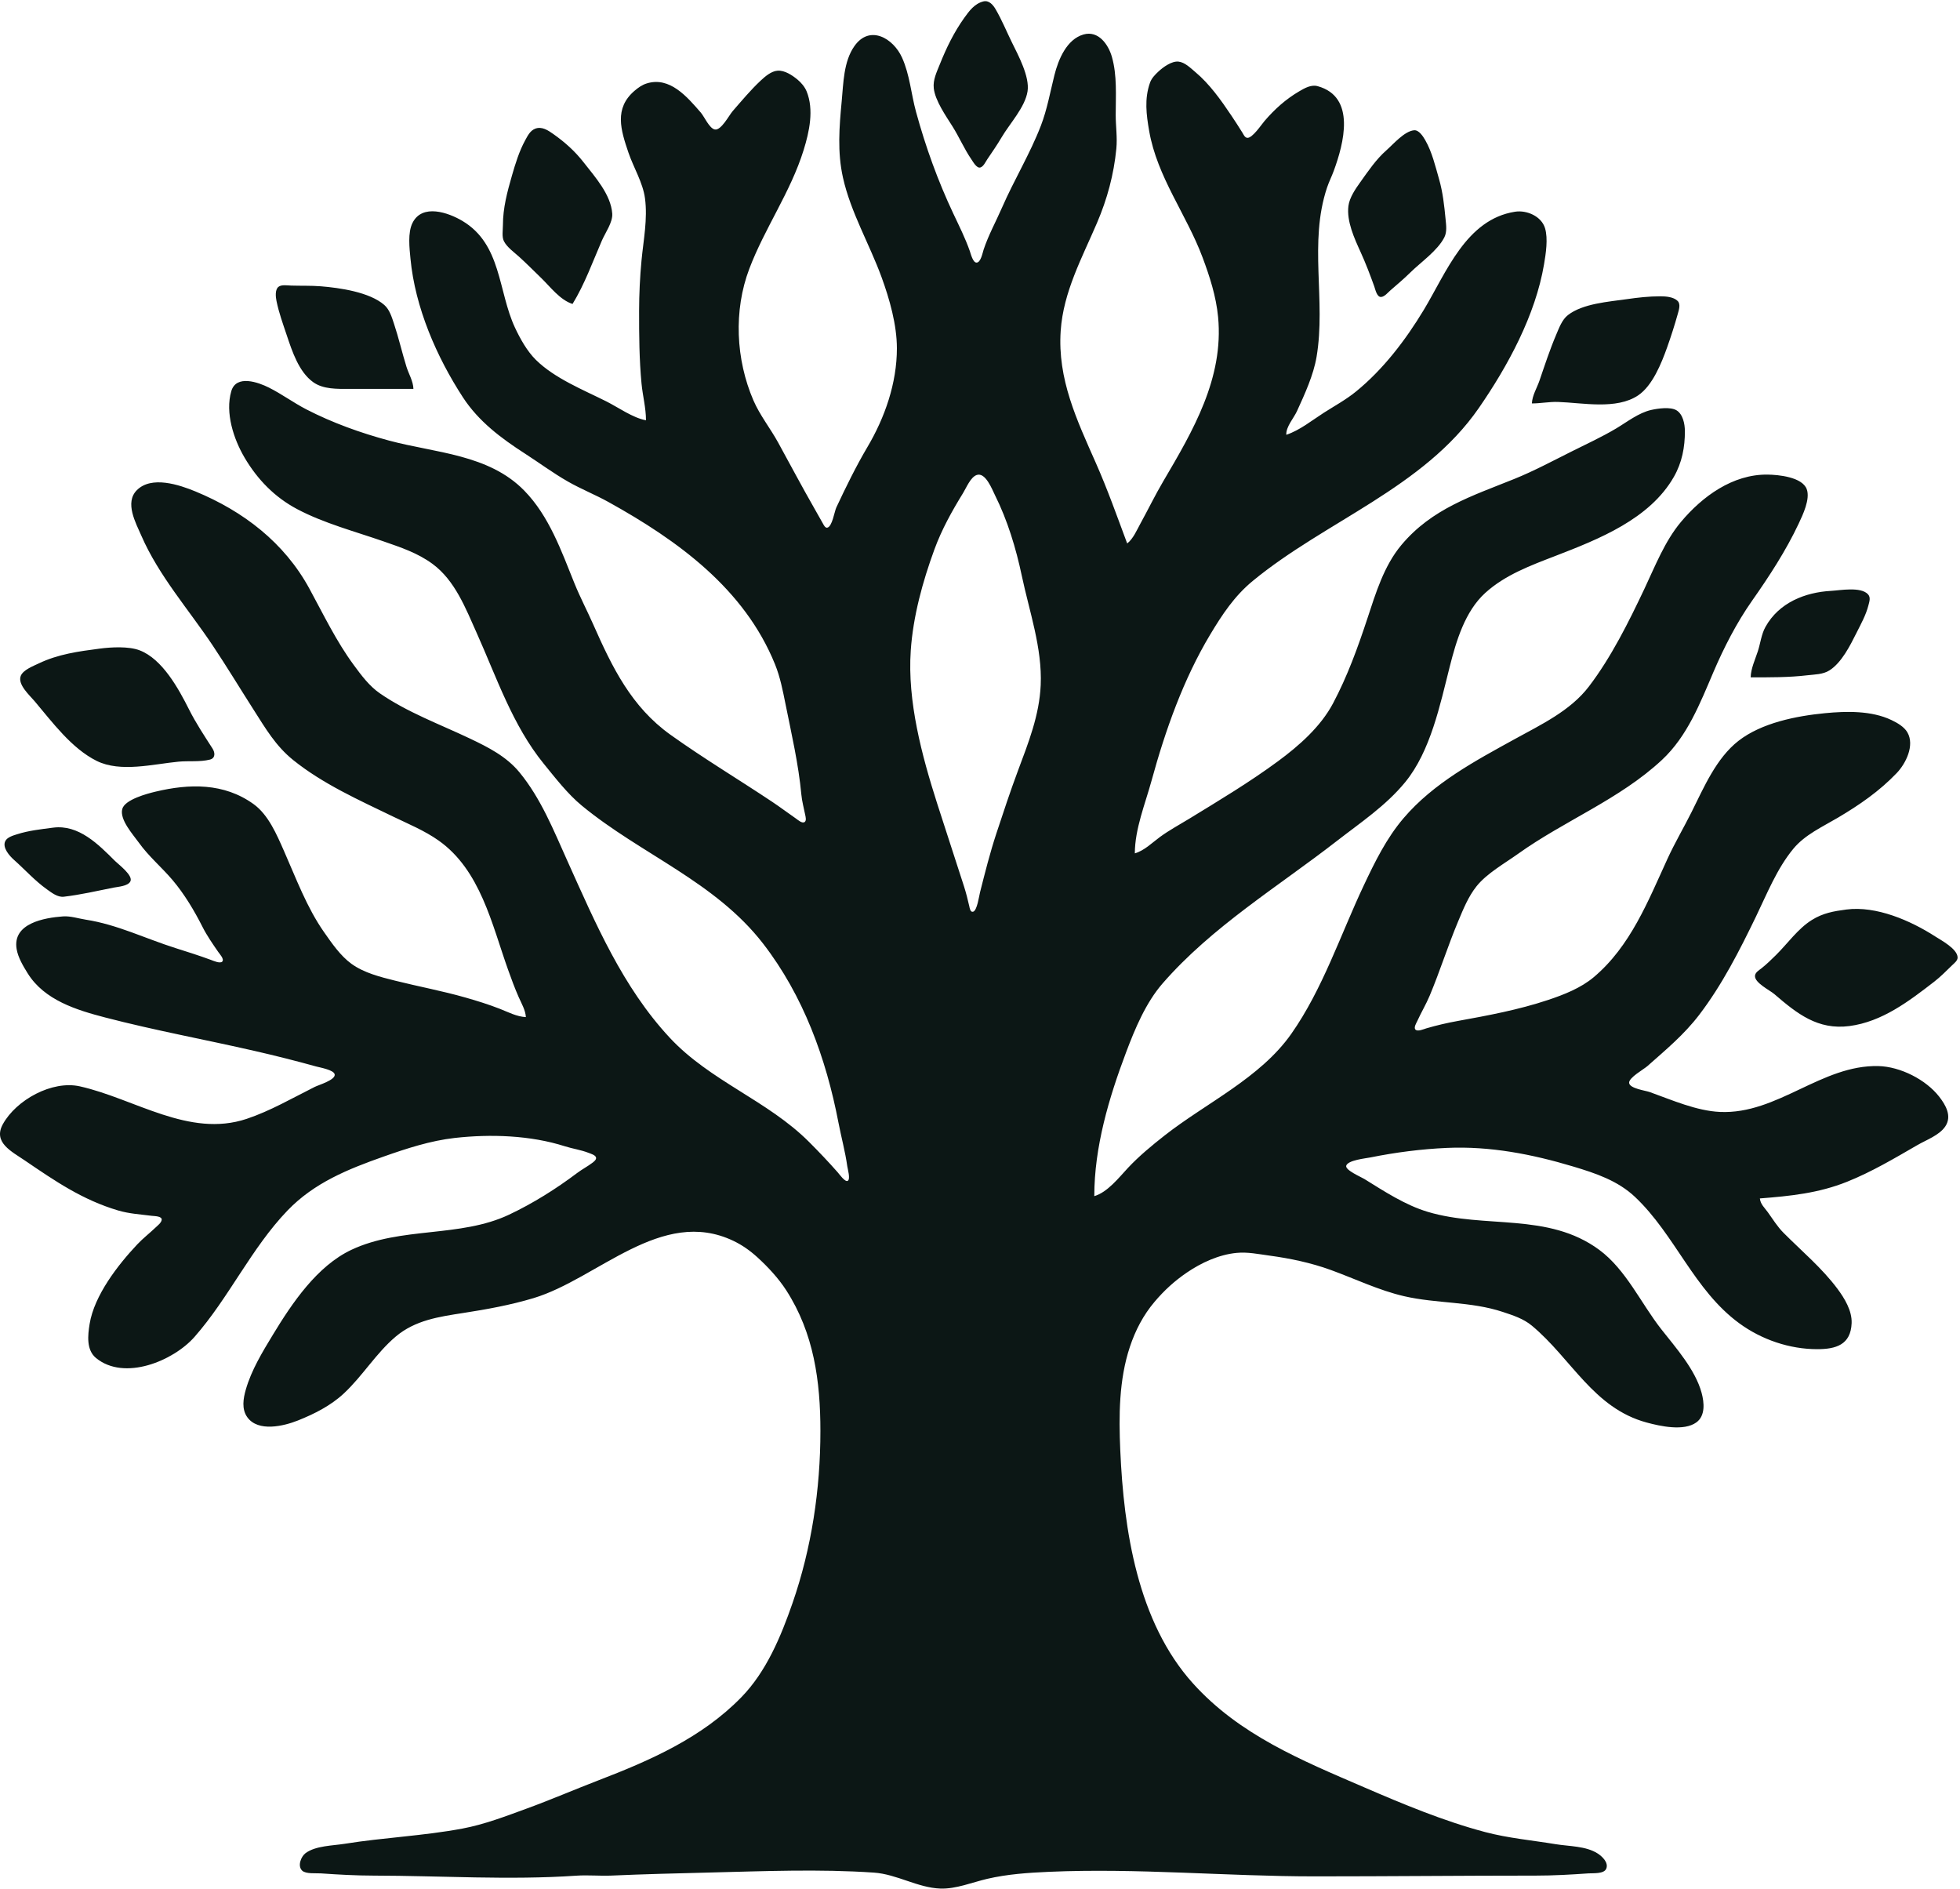 <svg
  xmlns="http://www.w3.org/2000/svg"
  viewBox="0 0 1322 1274"
  width="100%"
  role="img"
  aria-labelledby="logoTitle logoDesc"
  preserveAspectRatio="xMidYMid meet"
  focusable="false"
>
  <title id="logoTitle">Rambler Books</title>
  <desc id="logoDesc">Single complex vector path of Rambler Books Minimal Logo</desc>
 <style><![CDATA[
  svg { --logo-fg: #0c1715; }
  @media (prefers-color-scheme: dark) { svg { --logo-fg: #ffffff; } }
  @media (forced-colors: active) { .logo-path { fill: CanvasText; } }
  svg { shape-rendering: geometricPrecision; text-rendering: geometricPrecision; image-rendering: optimizeQuality; }
  .logo-path { fill: #0c1715; vector-effect: non-scaling-stroke; }
]]></style>
    <g transform="matrix(1,0,0,1,-570.029,-217.109)">
        <g transform="matrix(0.516,-5.49654e-33,-5.49654e-33,-0.516,570.029,1490.26)">
            <path d="M1285.4,2465.48C1273.91,2462.6 1266.95,2453.12 1260.49,2444.09C1247,2425.24 1236.97,2404.59 1228.4,2383.09C1224.45,2373.19 1219.38,2363.06 1220.57,2352.09C1222.33,2335.86 1236.49,2315.73 1245.08,2302.09C1253.89,2288.11 1260.38,2272.73 1269.75,2259.09C1271.9,2255.96 1276.65,2247.19 1281.36,2248.44C1285.54,2249.54 1288.27,2255.83 1290.48,2259.09C1296.97,2268.66 1303.51,2278.11 1309.39,2288.09C1319.82,2305.8 1340,2327.24 1343.18,2348.09C1346.12,2367.28 1330.93,2395.23 1322.64,2412.09C1315.61,2426.39 1309.57,2441.31 1301.52,2455.09C1298.14,2460.89 1292.86,2467.34 1285.4,2465.48M844.398,1918.09C827.215,1921.16 808.055,1935.02 792.398,1942.85C761.965,1958.06 724.867,1972.95 700.402,1997.11C689.012,2008.36 679.938,2024.64 673.18,2039.09C650.855,2086.84 655.773,2148.08 604.398,2178.64C586.105,2189.52 552.012,2201.55 539.238,2176.09C532.77,2163.2 535.25,2142.95 536.566,2129.09C542.617,2065.57 570.609,2001.02 605.094,1948.09C625.695,1916.48 655.207,1894.5 686.398,1874.4C705.102,1862.35 723.047,1849.01 742.398,1837.97C759.586,1828.15 778.082,1820.84 795.398,1811.23C885.652,1761.17 972.996,1698.15 1013.09,1599.09C1019.84,1582.42 1023.26,1564.66 1026.8,1547.09C1034.64,1508.12 1043.79,1468.71 1047.47,1429.09C1048.33,1419.88 1050.81,1411.12 1052.59,1402.09C1053.09,1399.59 1054.34,1394.91 1051.8,1393.05C1048.56,1390.68 1042.89,1395.88 1040.4,1397.6C1029.98,1404.79 1019.95,1412.39 1009.4,1419.43C965.172,1448.91 919.656,1476.18 876.398,1507.09C825.328,1543.59 800.277,1595.14 775.535,1651.09C767.555,1669.15 758.234,1686.81 750.852,1705.09C733.816,1747.26 717.82,1792.85 685.359,1826.09C638.754,1873.81 569.066,1875.27 508.398,1891.58C471.465,1901.51 434.418,1914.79 400.398,1932.35C383.57,1941.04 368.391,1952.35 351.398,1960.85C337.895,1967.6 308.777,1978.26 302.324,1956.09C294.105,1927.86 305.383,1893.46 319.793,1869.09C336.594,1840.68 358.914,1817.61 388.398,1801.99C423.312,1783.48 464.172,1772.76 501.398,1759.79C523.973,1751.92 545.898,1744.73 565.398,1730.36C594.777,1708.72 608.613,1672.45 623.129,1640.09C649.207,1581.96 670.062,1519.16 710.863,1469.09C725.902,1450.64 741.996,1429.73 760.398,1414.56C837.754,1350.78 934.77,1315.22 997.512,1234.09C1050.06,1166.15 1079.88,1084.14 1096.01,1000.09C1099.66,981.051 1104.85,962.321 1107.53,943.094C1108.03,939.508 1111.88,926.586 1108.19,924.129C1104.81,921.871 1096.98,932.981 1095.11,935.094C1082.97,948.864 1070.39,962.11 1057.4,975.094C1003.27,1029.2 928.168,1054.51 875.488,1111.09C813.812,1177.34 778.469,1260.54 741.711,1342.09C723.688,1382.08 707.18,1423.79 678.934,1458.09C661.875,1478.81 637.957,1490.87 614.398,1502.07C574.957,1520.82 532.492,1536.33 496.398,1561.31C482.645,1570.83 472.293,1584.83 462.516,1598.09C439.586,1629.2 422.812,1664.27 404.398,1698.09C371.641,1758.25 318.062,1799.23 255.398,1825.11C234.312,1833.81 197.867,1845.99 178.777,1826.62C162.762,1810.38 177.453,1783.98 184.824,1767.09C207.582,1714.93 246.418,1671.02 277.809,1624.09C296.289,1596.46 313.414,1568.06 331.309,1540.09C347.062,1515.48 360.203,1492.54 383.398,1473.9C422.055,1442.83 469.047,1421.81 513.398,1400.35C533.738,1390.51 554.824,1381.93 573.398,1368.8C628.027,1330.17 642.879,1259.49 664.09,1200.09C668.43,1187.94 672.84,1175.89 678.062,1164.09C681.641,1156.01 686.934,1147.04 687.398,1138.09C675.512,1138.61 664.297,1144.61 653.398,1148.89C638.863,1154.59 623.418,1159.38 608.398,1163.66C578.156,1172.3 546.941,1178.08 516.398,1185.72C497.113,1190.54 475.766,1195.87 459.398,1207.73C444.941,1218.2 433.742,1234.64 423.605,1249.09C401.055,1281.25 387.031,1319.42 371.258,1355.09C361.785,1376.52 350.906,1402.46 331.398,1416.5C292.613,1444.39 247.309,1443.2 203.398,1432.75C192.422,1430.14 163.195,1422.45 159.832,1410.09C156.047,1396.17 174.137,1376.4 181.488,1366.09C194.297,1348.14 211.41,1333.9 225.66,1317.06C240.957,1298.96 253.984,1277.21 264.645,1256.09C270.496,1244.5 278,1233.75 285.375,1223.09C287.109,1220.59 293.34,1213.98 290.605,1210.74C287.902,1207.53 278.508,1211.83 275.398,1212.97C260.141,1218.58 244.902,1223.39 229.398,1228.29C190.492,1240.57 153.012,1259.1 112.398,1265.37C102.883,1266.84 92.051,1270.42 82.398,1269.7C58.012,1267.9 16.109,1260.77 21.723,1227.09C23.594,1215.88 30.379,1204.59 36.312,1195.09C58.117,1160.2 100.012,1147.35 137.398,1137.61C202.449,1120.68 267.977,1108.76 333.398,1093.74C360.281,1087.58 386.832,1080.9 413.398,1073.52C418.23,1072.17 436.848,1069.05 437.512,1063C438.305,1055.77 416.559,1049.43 411.398,1046.85C382.426,1032.37 353.176,1015.36 322.398,1005.09C247.164,979.996 175.891,1031.59 104.398,1047.58C68.074,1055.7 21.195,1029.86 3.711,998.094C-9.371,974.328 14.988,962.602 32.398,950.75C72.133,923.696 107.922,899.145 154.398,885.371C168.93,881.067 183.492,880.309 198.398,878.375C201.531,877.969 212.102,878.149 211.34,872.985C210.777,869.188 205.984,865.61 203.398,863.133C195.562,855.629 186.949,849.02 179.492,841.11C154.156,814.235 123.262,774.489 117.152,737.094C114.75,722.403 112.66,703.145 125.438,692.61C162.516,662.055 226.582,688.703 254.215,720.094C299.211,771.211 328.461,836.09 375.863,885.364C410.715,921.594 454.934,939.399 501.398,955.785C531.391,966.364 562.672,976.582 594.398,980.145C641.172,985.395 693.262,983.68 738.398,969.258C748.578,966.004 759.477,964.578 769.398,960.645C772.109,959.567 778.078,957.91 779.051,954.754C779.941,951.871 776.328,949.172 774.395,947.703C768.027,942.867 760.816,939.157 754.398,934.325C726.734,913.504 696.711,894.664 665.398,879.875C601.254,849.575 524.281,864.5 459.398,833.973C414.469,812.836 381.836,764.36 356.797,723.094C343.086,700.493 328.543,676.688 321.258,651.094C317.988,639.602 315.621,625.836 323.254,615.184C337.395,595.434 370.977,603.547 389.398,610.895C410.934,619.481 432.273,630.235 449.398,646.184C474.07,669.153 491.621,698.934 517.398,720.653C542.715,741.985 573.801,746.489 605.398,751.367C636.289,756.137 667.434,761.789 697.398,770.813C781.48,796.145 864.594,890.325 958.398,845.774C970.199,840.168 980.328,832.977 989.973,824.207C1003.7,811.735 1017.66,796.68 1027.71,781.094C1063.89,724.942 1072.4,662.34 1072.4,597.094C1072.4,521.032 1060.93,444.2 1035.9,372.094C1020.81,328.602 1001.72,282.723 969.113,249.262C917.516,196.309 850.301,166.778 782.398,140.664C751.301,128.707 720.695,115.477 689.398,104.039C661.703,93.918 633.469,83 604.398,77.555C553.277,67.973 501.59,65.879 450.398,57.657C434.676,55.129 412.598,55.196 399.414,45.457C393.59,41.153 388.566,28.778 394.914,22.657C399.777,17.961 413.02,19.45 419.398,19.004C442.492,17.387 465.191,16.129 488.398,16.094C576.449,15.953 665.449,9.981 753.398,16.004C768.668,17.051 784.105,15.461 799.398,16.133C842.098,18.004 884.609,19.059 927.398,20.11C998.727,21.856 1071.12,24.891 1142.4,20.004C1172.27,17.957 1199.68,0.133 1229.4,-0.863C1249.56,-1.539 1271,7.328 1290.4,11.86C1316.9,18.043 1344.36,19.871 1371.4,21.055C1486.98,26.114 1602.83,15.102 1718.4,15.094C1814.69,15.086 1911.09,16.094 2007.4,16.094C2030.61,16.094 2053.31,17.387 2076.4,19.004C2082.59,19.438 2096.79,18.075 2099.64,25.2C2102.85,33.231 2094.24,41.211 2088.4,44.989C2073.07,54.899 2050.9,54.282 2033.4,57.172C2002.69,62.25 1971.58,65.004 1941.4,72.977C1887.09,87.325 1833.93,109.578 1782.4,131.813C1701.38,166.774 1620.18,199.957 1559.57,267.094C1486.86,347.625 1468.92,468.004 1464.36,572.094C1462.4,616.867 1462.58,664.039 1476.91,707.094C1484.13,728.758 1494.44,748.602 1509.27,766.094C1521.91,781.008 1535.19,793.153 1551.4,804.211C1570.36,817.145 1593.3,827.688 1616.4,829.922C1630.98,831.336 1645.06,828.309 1659.4,826.375C1686.36,822.743 1713.78,816.965 1739.4,807.657C1771.22,796.098 1802.32,780.973 1835.4,773.328C1878.07,763.469 1922.44,766.696 1964.4,752.758C1977.78,748.317 1991.38,743.977 2002.4,734.805C2054.16,691.754 2082.76,627.082 2152.4,608.243C2170.26,603.414 2201.1,596.602 2217.39,608.395C2229.33,617.028 2227.73,634.285 2224.24,647.094C2216,677.367 2190.64,705.907 2171.61,730.094C2145.1,763.774 2125.52,808.024 2090.4,833.938C2023.54,883.266 1941.09,861.184 1866.4,883.532C1836.77,892.395 1809.49,910.36 1783.4,926.516C1779.24,929.094 1757.98,938.121 1759.74,943.895C1761.97,951.196 1785,953.403 1791.4,954.692C1824.17,961.301 1858.02,965.657 1891.4,967.133C1947.72,969.621 2002.59,958.953 2056.4,942.813C2085.72,934.016 2114.7,924.367 2137.36,902.922C2189.71,853.383 2214.21,781.34 2273.4,737.977C2302.74,716.485 2339.25,704.094 2375.4,704.094C2399.73,704.094 2419.25,709.782 2420.36,738.094C2420.99,754.348 2411.1,770.594 2401.77,783.094C2381.48,810.285 2355.24,832.141 2331.4,856.094C2323.19,864.34 2317.55,873.754 2310.8,883.094C2306.55,888.981 2301.18,893.528 2300.4,901.094C2340.02,904.219 2376.98,907.883 2414.4,922.895C2446.8,935.891 2476.28,953.477 2506.4,970.867C2518.05,977.594 2534.93,983.61 2542.7,995.094C2551.83,1008.58 2543.36,1023.13 2534.82,1034.09C2517.38,1056.47 2483.93,1073.38 2455.4,1074.08C2380.95,1075.9 2323.5,1010.84 2248.4,1014.13C2217.55,1015.49 2185.15,1029.85 2156.4,1040.14C2150.83,1042.14 2130.07,1044.73 2129.52,1052.12C2129,1058.98 2148.62,1069.81 2153.4,1074.04C2177.75,1095.62 2201.26,1115.05 2221.16,1141.09C2250.98,1180.11 2273.83,1225.05 2295.14,1269.09C2309.69,1299.17 2322.69,1332.1 2344.16,1358.09C2359.31,1376.45 2382.22,1386.76 2402.4,1398.7C2430.59,1415.38 2456.65,1433.31 2479.36,1457.09C2491.17,1469.46 2502.98,1493.14 2493.31,1510.09C2489.05,1517.56 2479.95,1522.71 2472.4,1526.31C2446.35,1538.75 2413.5,1537.99 2385.4,1535.26C2348.14,1531.66 2302.62,1522.66 2272.4,1499.08C2243.32,1476.39 2227.23,1438.26 2211.15,1406.09C2200.94,1385.67 2189.22,1365.81 2179.71,1345.09C2154.14,1289.4 2131.3,1230.8 2083.4,1190.37C2066.43,1176.04 2044.25,1167.38 2023.4,1160.43C1985.18,1147.68 1944.98,1140.16 1905.4,1133.01C1891.88,1130.57 1877.57,1127.26 1864.4,1123.37C1861.2,1122.43 1853.02,1118.7 1850.18,1121.79C1847.64,1124.53 1851.48,1130.46 1852.67,1133.09C1857.75,1144.33 1864.04,1154.67 1868.82,1166.09C1882.19,1198.01 1892.57,1231.15 1905.97,1263.09C1912.64,1278.99 1919.2,1295.46 1930.07,1309.09C1943.52,1325.95 1966.92,1339.02 1984.4,1351.52C2045.33,1395.06 2117.11,1422.69 2172.4,1474.18C2205.63,1505.14 2222.22,1548.16 2239.73,1589.09C2253.41,1621.03 2270.13,1653.66 2290.12,1682.09C2312.59,1714.03 2334.56,1747.74 2351.18,1783.09C2356.58,1794.58 2366.47,1815.17 2361.66,1828.09C2355.78,1843.9 2324.74,1846.93 2310.4,1847.09C2264.8,1847.61 2225.07,1818.47 2197.15,1785.09C2176.07,1759.89 2163.52,1727.53 2149.62,1698.09C2129.2,1654.86 2105.99,1608.16 2076.89,1570.09C2052.66,1538.38 2014.5,1520.4 1980.4,1501.63C1928.49,1473.06 1873.78,1443.94 1834.7,1398.09C1812.26,1371.77 1797.25,1341.08 1782.62,1310.09C1752.27,1245.85 1728.93,1174.51 1687.83,1116.09C1647.24,1058.4 1576.73,1026.02 1522.4,983.43C1505.96,970.547 1488.77,956.348 1474.49,941.094C1462.55,928.336 1447.81,909.215 1430.4,904.094C1430.4,968.301 1449.48,1032.46 1471.98,1092.09C1483.62,1122.98 1497.79,1156.92 1519.69,1182.09C1584.16,1256.23 1670.45,1308.41 1747.4,1368.21C1778.5,1392.38 1811.52,1414.29 1836.78,1445.09C1869.93,1485.52 1882.43,1546.38 1895.02,1596.09C1903.54,1629.71 1914.94,1668.41 1941.49,1692.5C1967.56,1716.16 2001.14,1728.45 2033.4,1740.9C2089.89,1762.72 2156.43,1788.95 2187.97,1844.09C2198.61,1862.68 2202.5,1882.88 2202.4,1904.09C2202.35,1913.19 2199.91,1926.04 2191.36,1931.16C2183.4,1935.91 2167.03,1933.52 2158.4,1931.58C2141.87,1927.86 2126.73,1915.81 2112.4,1907.29C2093.64,1896.15 2073.89,1887.08 2054.4,1877.34C2029.7,1865 2005.02,1851.74 1979.4,1841.4C1924.1,1819.09 1871.65,1802.61 1831.84,1755.09C1809,1727.83 1798.33,1692.21 1787.4,1659.09C1774.86,1621.1 1761.27,1583.51 1742.46,1548.09C1726.18,1517.45 1697.98,1492.67 1670.4,1472.36C1633.13,1444.92 1593.85,1421.4 1554.4,1397.28C1541.79,1389.57 1528.34,1382.32 1516.4,1373.61C1506.1,1366.08 1495.93,1355.71 1483.4,1352.09C1483.49,1384.14 1496.89,1416.59 1505.25,1447.09C1523.27,1512.87 1546.8,1579.49 1581.95,1638.09C1597.58,1664.16 1613.64,1688.43 1637.4,1708.01C1732.75,1786.58 1860.89,1829.74 1933.05,1934.09C1971.02,1989 2007.11,2055.53 2018.32,2122.09C2020.64,2135.88 2023.71,2155.45 2019.6,2169.09C2014.85,2184.85 1995.56,2193.02 1980.4,2190.65C1916.36,2180.65 1890.66,2111.32 1860.95,2062.09C1837.32,2022.96 1808.03,1984.52 1772.4,1955.56C1759.36,1944.96 1744.51,1936.89 1730.4,1927.88C1714.47,1917.69 1699.45,1905.24 1681.4,1899.09C1680.77,1909.54 1691.15,1920.84 1695.37,1930.09C1705.5,1952.29 1716.9,1976.92 1720.97,2001.09C1733.38,2074.98 1710.57,2150.1 1734.61,2222.09C1737.1,2229.58 1740.73,2236.68 1743.44,2244.09C1756.44,2279.54 1772.95,2340.77 1722.4,2354.72C1713.93,2357.06 1705.57,2352.27 1698.4,2348.08C1680.75,2337.78 1666.07,2324.56 1652.82,2309.09C1648.82,2304.42 1637.07,2286.73 1630.44,2287.21C1627.09,2287.45 1625.45,2291.66 1623.94,2294.09C1619.34,2301.48 1614.57,2308.87 1609.73,2316.09C1596.09,2336.42 1581.17,2357.54 1562.4,2373.24C1556.26,2378.37 1548.83,2385.97 1540.4,2386.84C1531.61,2387.75 1520.43,2379.6 1514.4,2374C1509.79,2369.73 1505.27,2365.13 1503.16,2359.09C1495.78,2338.02 1498.41,2317.58 1502.15,2296.09C1512.62,2235.92 1550.85,2187.22 1571.87,2131.09C1581.29,2105.95 1589.67,2079.97 1592.23,2053.09C1599.85,1973.06 1559.39,1904.32 1520.41,1838.09C1509.86,1820.17 1500.72,1801.33 1490.7,1783.09C1486,1774.53 1481.23,1763.14 1473.4,1757.09C1460.29,1792.24 1447.72,1827.75 1432.54,1862.09C1407.65,1918.38 1382.15,1971.74 1386.49,2035.09C1389.97,2085.91 1414.39,2130.34 1433.97,2176.09C1447.34,2207.33 1455.96,2239.3 1459.23,2273.09C1460.66,2287.93 1458.4,2302.23 1458.4,2317.09C1458.4,2342.29 1460.39,2368.62 1453.4,2393.09C1448.84,2409.05 1435.89,2427.81 1416.4,2422.3C1394.25,2416.04 1383.37,2389.46 1378.27,2369.09C1372.8,2347.23 1368.71,2324.14 1360.59,2303.09C1346.28,2266.04 1325.64,2232.33 1309.82,2196.09C1301.77,2177.62 1292.13,2160.29 1285.73,2141.09C1284.41,2137.11 1282.05,2124.15 1276.46,2124.15C1271.71,2124.15 1268.96,2135.61 1267.74,2139.09C1261.79,2156.08 1253.84,2171.85 1246.18,2188.09C1225.9,2231.05 1209.95,2275.32 1197.41,2321.09C1190.93,2344.72 1189.29,2369.44 1179.09,2392.09C1167.72,2417.32 1136.93,2435.58 1116.84,2407.09C1102.63,2386.95 1102.47,2358.62 1100.23,2335.09C1097.02,2301.35 1094.42,2268.61 1101.91,2235.09C1112.05,2189.77 1136.5,2148.46 1152.34,2105.09C1162.82,2076.42 1172.37,2042.79 1172.37,2012.09C1172.37,1966.66 1156.72,1921.75 1133.85,1883.09C1119.01,1858.01 1105.56,1830.49 1093.18,1804.09C1090.74,1798.89 1087.86,1778.84 1081.28,1777.72C1078.59,1777.27 1076.75,1781.24 1075.71,1783.09C1071.97,1789.79 1068.21,1796.44 1064.4,1803.09C1048.12,1831.49 1032.85,1860.41 1017.09,1889.09C1006.98,1907.51 993.152,1924.79 984.828,1944.09C961.766,1997.56 958.734,2061.45 979.461,2116.09C999.691,2169.43 1033.37,2216.22 1050.42,2271.09C1057.88,2295.07 1064.23,2324.01 1054.31,2348.09C1051.9,2353.92 1047.19,2359.44 1042.36,2363.42C1035.56,2369.03 1025.65,2375.65 1016.4,2374.97C1008.16,2374.37 1000.16,2367.46 994.414,2362.09C981.137,2349.7 969.605,2335.74 957.684,2322.09C953.066,2316.81 942.648,2296.61 934.438,2298.11C927.254,2299.43 920.691,2314.88 916.086,2320.18C898.129,2340.87 875.512,2367.65 845.398,2358.32C839.254,2356.41 834.23,2352.8 829.398,2348.66C802.469,2325.64 811.52,2297.27 821.402,2268.09C828.035,2248.51 840.391,2228.7 843.109,2208.09C846.68,2181 841.141,2154.01 838.566,2127.09C836.5,2105.45 835.434,2082.82 835.398,2061.09C835.348,2029.48 835.574,1997.55 838.566,1966.09C840.094,1950.06 844.398,1934.25 844.398,1918.09M748.398,2070.09C764.266,2095.92 774.75,2125.34 786.824,2153.09C791.238,2163.25 801.059,2176.77 800.301,2188.09C798.633,2213.04 777.543,2236.44 762.973,2255.09C751.469,2269.83 738.57,2281.35 723.398,2292.09C716.539,2296.95 708.176,2302.64 699.398,2299.08C692.895,2296.45 689.715,2289.87 686.543,2284.09C678.777,2269.97 673.707,2253.54 669.258,2238.09C663.082,2216.66 657.398,2195.6 657.398,2173.09C657.398,2166.82 655.777,2157.82 658.715,2152.09C662.805,2144.13 671.883,2137.82 678.398,2131.92C688.293,2122.97 697.801,2113.32 707.395,2104.05C719.363,2092.49 731.957,2075.33 748.398,2070.09M1848.4,2297.1C1835.72,2295.89 1821.33,2278.94 1812.41,2271.09C1798.64,2258.98 1788.57,2243.88 1777.98,2229.09C1771.73,2220.38 1763.94,2209.01 1762.58,2198.09C1760.09,2178.11 1770.39,2155.77 1778.44,2138.09C1785.09,2123.5 1790.94,2108.18 1796.35,2093.09C1797.75,2089.18 1799.76,2078.75 1805.44,2079.25C1809.93,2079.65 1814.23,2085.05 1817.4,2087.81C1826.16,2095.43 1835.14,2102.94 1843.4,2111.1C1857.29,2124.82 1878.95,2139.52 1887.94,2157.09C1891.7,2164.43 1890.31,2173.29 1889.57,2181.09C1887.9,2198.55 1885.97,2216.14 1881.11,2233.09C1876.23,2250.09 1871.92,2268.64 1863.06,2284.09C1860.35,2288.83 1854.79,2297.71 1848.4,2297.1M540.398,1959.09C540.164,1969.16 534.238,1978.58 531.281,1988.09C525.527,2006.62 521.172,2025.71 515.066,2044.09C512.258,2052.55 509.281,2062.7 502.355,2068.77C483.086,2085.62 444.094,2091.2 419.398,2093.18C406.383,2094.22 393.453,2093.71 380.398,2094.13C375.672,2094.28 367.762,2095.69 363.832,2092.35C359.305,2088.51 360.375,2079.17 361.402,2074.09C364.547,2058.54 369.867,2044.08 374.883,2029.09C381.91,2008.09 390.656,1981.31 409.398,1967.88C422.594,1958.43 440.871,1959.09 456.398,1959.09L540.398,1959.09M2002.4,1940.09C2013.7,1940.09 2025.13,1942.41 2036.4,1942.05C2068.36,1941.03 2112.93,1931.47 2141.4,1950.69C2160.05,1963.29 2171.77,1992.61 2179.09,2013.09C2184.27,2027.61 2188.95,2042.24 2193.11,2057.09C2194.49,2062.05 2197.23,2069.89 2192.84,2074.12C2187.38,2079.38 2177.48,2080.09 2170.4,2080.09C2155.34,2080.1 2141.28,2078.51 2126.4,2076.36C2102.74,2072.95 2068.94,2070.71 2049.44,2055.49C2041.81,2049.53 2037.93,2038.72 2034.25,2030.09C2025.92,2010.54 2019.27,1990.19 2012.39,1970.09C2009.03,1960.24 2002.88,1950.68 2002.4,1940.09M1276.49,1846.49C1288.14,1850.9 1296.94,1827.49 1300.64,1820.09C1316.93,1787.51 1328.09,1750.68 1335.59,1715.09C1345.44,1668.38 1362.48,1620.44 1360.36,1572.09C1358.62,1532.47 1344.31,1496.75 1330.62,1460.09C1320.51,1432.99 1311.46,1405.55 1302.4,1378.09C1294.09,1352.9 1287.54,1326.81 1281.02,1301.09C1279.79,1296.24 1277.27,1277.43 1272.06,1275.84C1268.3,1274.7 1267.5,1280.78 1266.98,1283.09C1264.99,1291.82 1262.78,1300.56 1260.06,1309.09C1248.54,1345.13 1236.57,1381.04 1225.06,1417.09C1205,1479.88 1185.94,1550.72 1190.49,1617.09C1193.56,1661.89 1205.98,1707.09 1221.34,1749.09C1230.96,1775.37 1244.31,1799.34 1258.94,1823.09C1263.12,1829.89 1268.52,1843.46 1276.49,1846.49M2288.4,1582.09C2312.7,1582.11 2338.26,1581.92 2362.4,1584.81C2372.14,1585.97 2382.79,1585.77 2391.4,1591.23C2407.27,1601.3 2418.45,1623.7 2426.64,1640.09C2432.46,1651.71 2439.05,1663.43 2442.27,1676.09C2443.48,1680.85 2445.59,1686.52 2441.75,1690.66C2432.24,1700.91 2405.57,1695.81 2393.4,1695.13C2359.41,1693.24 2325.33,1679.7 2307.75,1648.09C2302.32,1638.33 2301.16,1626.61 2297.73,1616.09C2294.18,1605.22 2288.64,1593.62 2288.4,1582.09M130.398,1619.67C102.598,1616.02 76.148,1612.52 50.398,1600.2C43.348,1596.83 30.246,1591.84 27.141,1584.06C22.672,1572.84 38.773,1558.61 45.125,1551.09C68.273,1523.71 93.531,1489.22 126.398,1472.9C157.504,1457.46 200.625,1468.81 233.398,1471.92C246.789,1473.2 261.258,1471.31 274.395,1474.62C281.73,1476.48 281.262,1483.67 277.785,1489.09C266.98,1505.95 256.18,1522.12 247.129,1540.09C233.477,1567.21 212.273,1606.14 182.398,1617.47C168.125,1622.89 145.391,1621.64 130.398,1619.67M69.398,1385.67C53.617,1383.6 37.691,1381.93 22.398,1377.06C17.27,1375.43 9.426,1373.28 6.895,1368.05C2.742,1359.47 12.609,1348.63 18.309,1343.56C32.777,1330.68 45.547,1316.29 61.398,1305C67.602,1300.59 75.328,1294.47 83.398,1295.41C105.332,1297.96 126.762,1302.99 148.398,1307.29C154.469,1308.5 167.004,1309.14 170.352,1315.31C174.551,1323.04 155.062,1337.44 150.398,1342.09C128.715,1363.74 102.875,1390.06 69.398,1385.67M2413.4,1278.67C2396.88,1276.5 2382.94,1274.08 2368.4,1265.03C2350.1,1253.64 2336.59,1234.08 2321.4,1219.11C2315.3,1213.09 2309.13,1207.07 2302.4,1201.75C2299.29,1199.31 2294.36,1196.51 2294.05,1192.09C2293.39,1182.87 2313.27,1173.37 2319.4,1168.09C2349.08,1142.53 2376.11,1121.02 2417.4,1126.38C2460.11,1131.93 2495.3,1158.82 2528.4,1184.44C2536.67,1190.85 2544.05,1198.39 2551.55,1205.67C2554.3,1208.34 2559.06,1211.83 2558.89,1216.13C2558.47,1227.38 2537.63,1238.34 2529.4,1243.63C2497.41,1264.2 2452.48,1283.8 2413.4,1278.67Z" class="logo-path" fill-rule="nonzero"/>
        </g>
    </g>
</svg>
